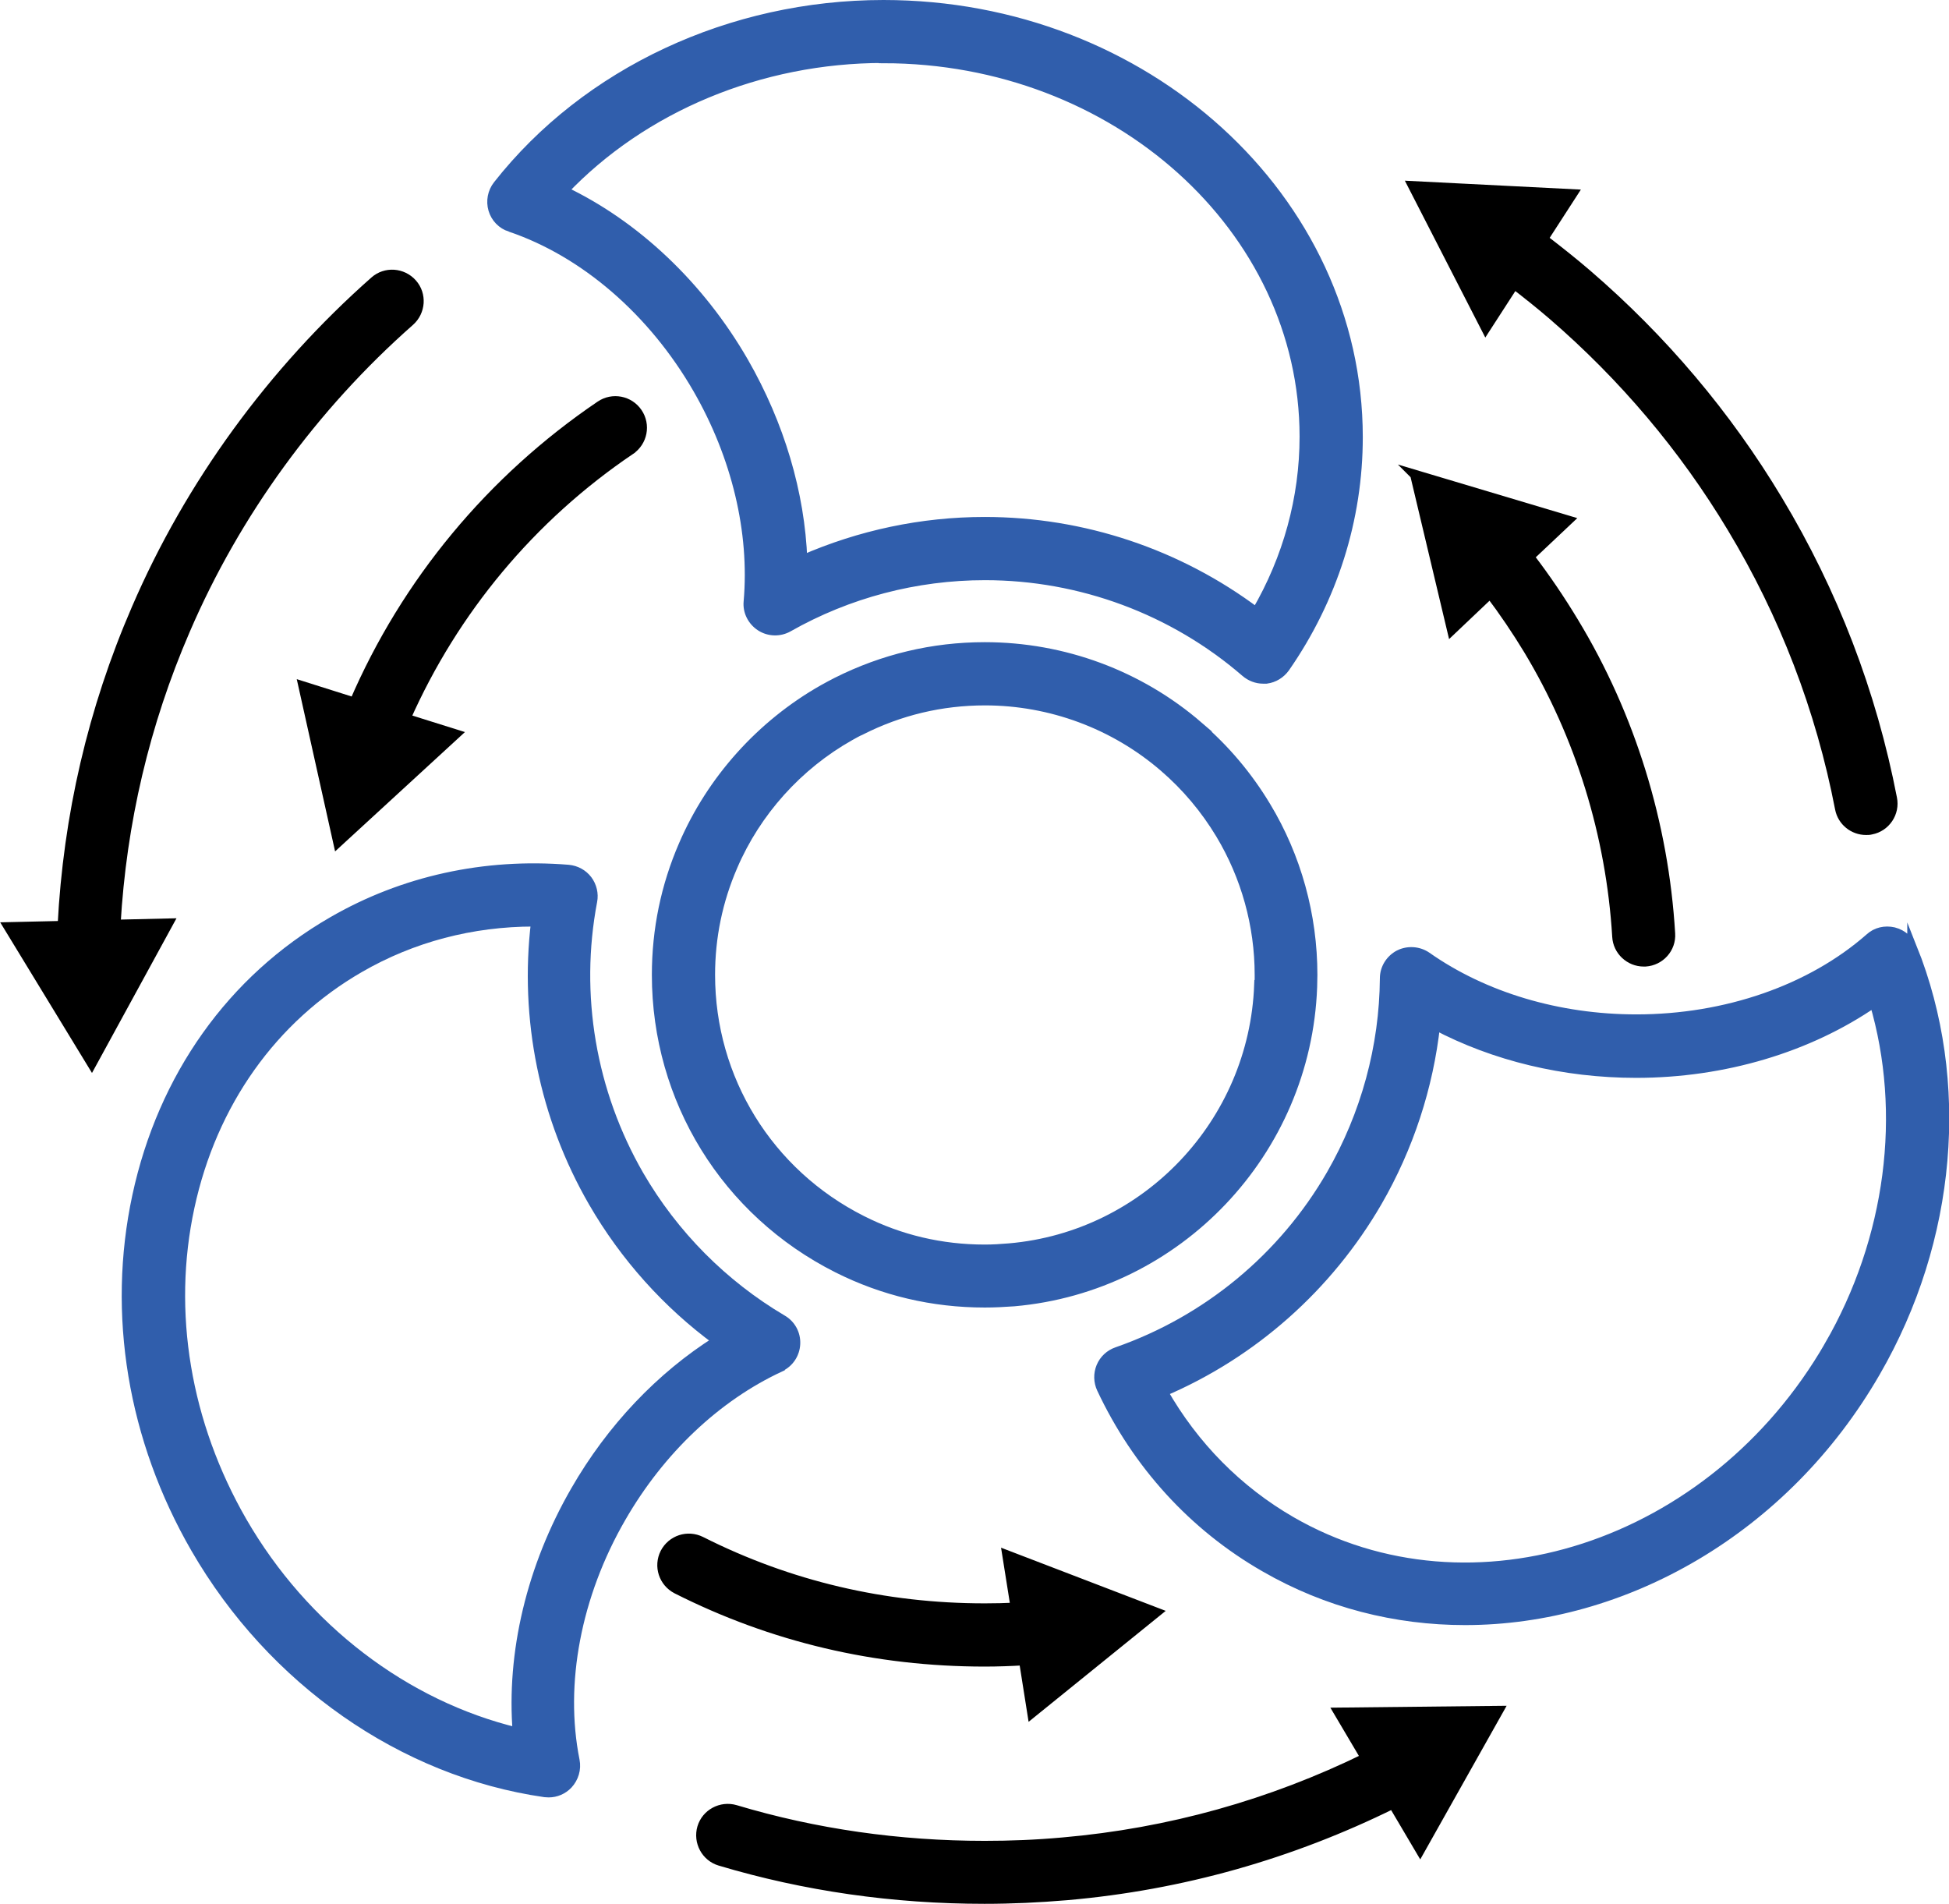 <?xml version="1.0" encoding="UTF-8"?><svg id="Layer_2" xmlns="http://www.w3.org/2000/svg" viewBox="0 0 79.86 78"><defs><style>.cls-1{fill:#305eac;stroke:#305eac;}.cls-1,.cls-2{stroke-miterlimit:10;stroke-width:.4px;}.cls-2{stroke:#000;}</style></defs><g id="Layer_1-2"><g><path class="cls-1" d="M20.91,9.3c3.04,1.03,5.84,3.44,7.68,6.63,1.59,2.76,2.33,5.86,2.08,8.72-.04,.4,.16,.79,.5,1.01,.34,.22,.78,.23,1.13,.03,2.45-1.39,5.23-2.12,8.06-2.12,3.92,0,7.72,1.41,10.68,3.97,.2,.17,.45,.27,.71,.27,.05,0,.09,0,.14,0,.31-.04,.58-.21,.76-.46,1.96-2.82,2.99-6.09,2.99-9.44C55.64,8.13,46.92,.2,36.2,.2c-6.25,0-12.16,2.76-15.8,7.39-.22,.28-.29,.65-.19,.99,.1,.34,.36,.61,.7,.72Zm15.29-6.91c9.51,0,17.25,6.95,17.25,15.5,0,2.52-.68,4.99-1.97,7.2-3.2-2.4-7.1-3.71-11.13-3.71-2.58,0-5.12,.54-7.47,1.57-.1-2.74-.94-5.56-2.41-8.12-1.8-3.12-4.44-5.61-7.39-7.01,3.26-3.43,8.06-5.44,13.12-5.44Z"/><path class="cls-1" d="M78.35,38.85c-.13-.33-.41-.57-.76-.66-.35-.08-.71,0-.97,.24-2.41,2.12-5.9,3.33-9.57,3.33,0,0,0,0,0,0-3.19,0-6.24-.91-8.59-2.56-.33-.23-.77-.26-1.13-.08-.36,.19-.59,.56-.59,.96-.02,2.81-.78,5.59-2.19,8.04-1.96,3.4-5.08,5.98-8.78,7.27-.29,.1-.53,.32-.65,.61-.12,.29-.11,.61,.02,.89,1.46,3.11,3.77,5.64,6.68,7.31,2.56,1.48,5.38,2.18,8.21,2.18,6.51,0,13.09-3.7,16.82-10.17,3.13-5.41,3.69-11.91,1.5-17.38Zm-3.4,16.29c-4.76,8.24-14.65,11.46-22.05,7.19-2.18-1.26-3.98-3.08-5.25-5.31,3.68-1.57,6.76-4.3,8.78-7.78,1.29-2.23,2.1-4.71,2.38-7.25,2.42,1.28,5.28,1.97,8.23,1.97,0,0,0,0,0,0,3.6,0,7.07-1.04,9.76-2.9,1.34,4.54,.68,9.7-1.85,14.08Z"/><path class="cls-1" d="M31.96,56c.37-.17,.61-.53,.63-.94,.02-.41-.19-.79-.54-.99-2.42-1.43-4.45-3.47-5.87-5.92-1.96-3.4-2.64-7.39-1.91-11.23,.06-.3-.02-.62-.2-.86-.19-.25-.47-.4-.78-.43-3.42-.28-6.77,.45-9.67,2.13-4.11,2.37-6.95,6.36-8,11.24-1.04,4.83-.19,9.96,2.4,14.44,3.13,5.41,8.47,9.15,14.3,9.99,.05,0,.1,.01,.16,.01,.3,0,.58-.12,.79-.34,.24-.26,.35-.62,.28-.97-.63-3.15,.06-6.78,1.9-9.96,1.59-2.76,3.9-4.95,6.51-6.16Zm-10.77,14.98c-4.6-1.11-8.74-4.26-11.27-8.64-2.31-4.01-3.08-8.59-2.15-12.89,.92-4.26,3.39-7.74,6.96-9.8,2.16-1.25,4.61-1.89,7.15-1.89,.03,0,.05,0,.08,0-.48,3.97,.34,8.01,2.35,11.49,1.29,2.23,3.03,4.17,5.09,5.68-2.32,1.46-4.35,3.59-5.82,6.15-1.8,3.12-2.64,6.65-2.37,9.91Z"/><path class="cls-2" d="M62.05,11.64c.53,.41,1.06,.83,1.56,1.26,2.91,2.51,5.39,5.44,7.36,8.72,2.14,3.55,3.63,7.42,4.42,11.51,.1,.52,.56,.88,1.07,.88,.07,0,.14,0,.21-.02,.59-.11,.98-.69,.86-1.28-.84-4.34-2.42-8.45-4.69-12.22-2.09-3.48-4.72-6.59-7.81-9.25-.58-.5-1.19-.98-1.8-1.45l1.19-1.84-6.52-.33,2.98,5.81,1.17-1.81Z"/><path class="cls-2" d="M4.74,37.88c.24-4.18,1.19-8.23,2.85-12.07,2.06-4.79,5.24-9.16,9.2-12.65,.45-.4,.5-1.09,.1-1.54-.4-.45-1.09-.5-1.54-.1-4.19,3.7-7.57,8.34-9.76,13.42-1.79,4.13-2.8,8.5-3.03,12.99l-2.2,.05,3.4,5.58,3.13-5.73-2.15,.05Z"/><path class="cls-2" d="M55.98,72.02c-3.9,1.91-8.07,3.08-12.43,3.46-1.11,.1-2.15,.14-3.2,.14-3.51,0-6.95-.49-10.22-1.47-.58-.17-1.19,.16-1.36,.73-.17,.58,.16,1.19,.73,1.36,3.47,1.04,7.12,1.56,10.84,1.56,1.11,0,2.21-.05,3.39-.15,4.68-.41,9.16-1.68,13.35-3.75l1.11,1.88,3.2-5.69-6.53,.07,1.1,1.86Z"/><path class="cls-2" d="M25.83,18.43c.5-.34,.63-1.02,.29-1.52-.34-.5-1.02-.63-1.52-.29-4.47,3.03-7.96,7.24-10.08,12.16l-2.09-.66,1.42,6.38,4.81-4.42-2.04-.64c1.97-4.45,5.14-8.26,9.21-11.01Z"/><path class="cls-2" d="M41.95,68.02l.34,2.15,5.08-4.11-6.1-2.34,.34,2.14c-.42,.02-.84,.03-1.26,.03-4.11,0-8.02-.92-11.63-2.74-.54-.27-1.19-.06-1.47,.48-.27,.54-.06,1.19,.48,1.47,3.92,1.98,8.16,2.98,12.62,2.98,.53,0,1.06-.02,1.6-.05Z"/><path class="cls-2" d="M57.98,19.45l1.51,6.35,1.57-1.49c.56,.74,1.08,1.51,1.56,2.3,2.13,3.53,3.39,7.6,3.64,11.76,.03,.58,.52,1.03,1.09,1.03,.02,0,.04,0,.07,0,.6-.04,1.06-.55,1.02-1.15-.27-4.51-1.63-8.92-3.95-12.75-.56-.93-1.17-1.83-1.83-2.69l1.58-1.49-6.26-1.87Z"/><path class="cls-1" d="M49.11,29.76c-2.43-2.1-5.54-3.25-8.76-3.25-2.13,0-4.17,.49-6.06,1.44-.18,.09-.36,.19-.56,.3-2.54,1.44-4.57,3.7-5.72,6.37-.73,1.68-1.1,3.47-1.1,5.32,0,5.11,2.84,9.71,7.41,12.01,1.87,.94,3.9,1.42,6.03,1.42,.39,0,.78-.02,1.2-.05,6.71-.59,11.97-6.13,12.22-12.88,0-.17,.01-.33,.01-.5,0-2.44-.66-4.83-1.91-6.9-.74-1.23-1.67-2.34-2.77-3.28Zm2.48,10.59c-.21,5.66-4.61,10.3-10.23,10.79-.35,.03-.68,.05-1.01,.05-1.78,0-3.48-.4-5.04-1.19-3.83-1.93-6.21-5.79-6.21-10.06,0-1.55,.31-3.04,.92-4.45,.96-2.24,2.67-4.14,4.8-5.34,.16-.09,.3-.17,.46-.24,1.58-.8,3.29-1.21,5.08-1.21,2.69,0,5.3,.97,7.33,2.72,.92,.79,1.7,1.72,2.32,2.75,1.04,1.73,1.6,3.73,1.6,5.77,0,.14,0,.27,0,.41Z"/></g></g></svg>